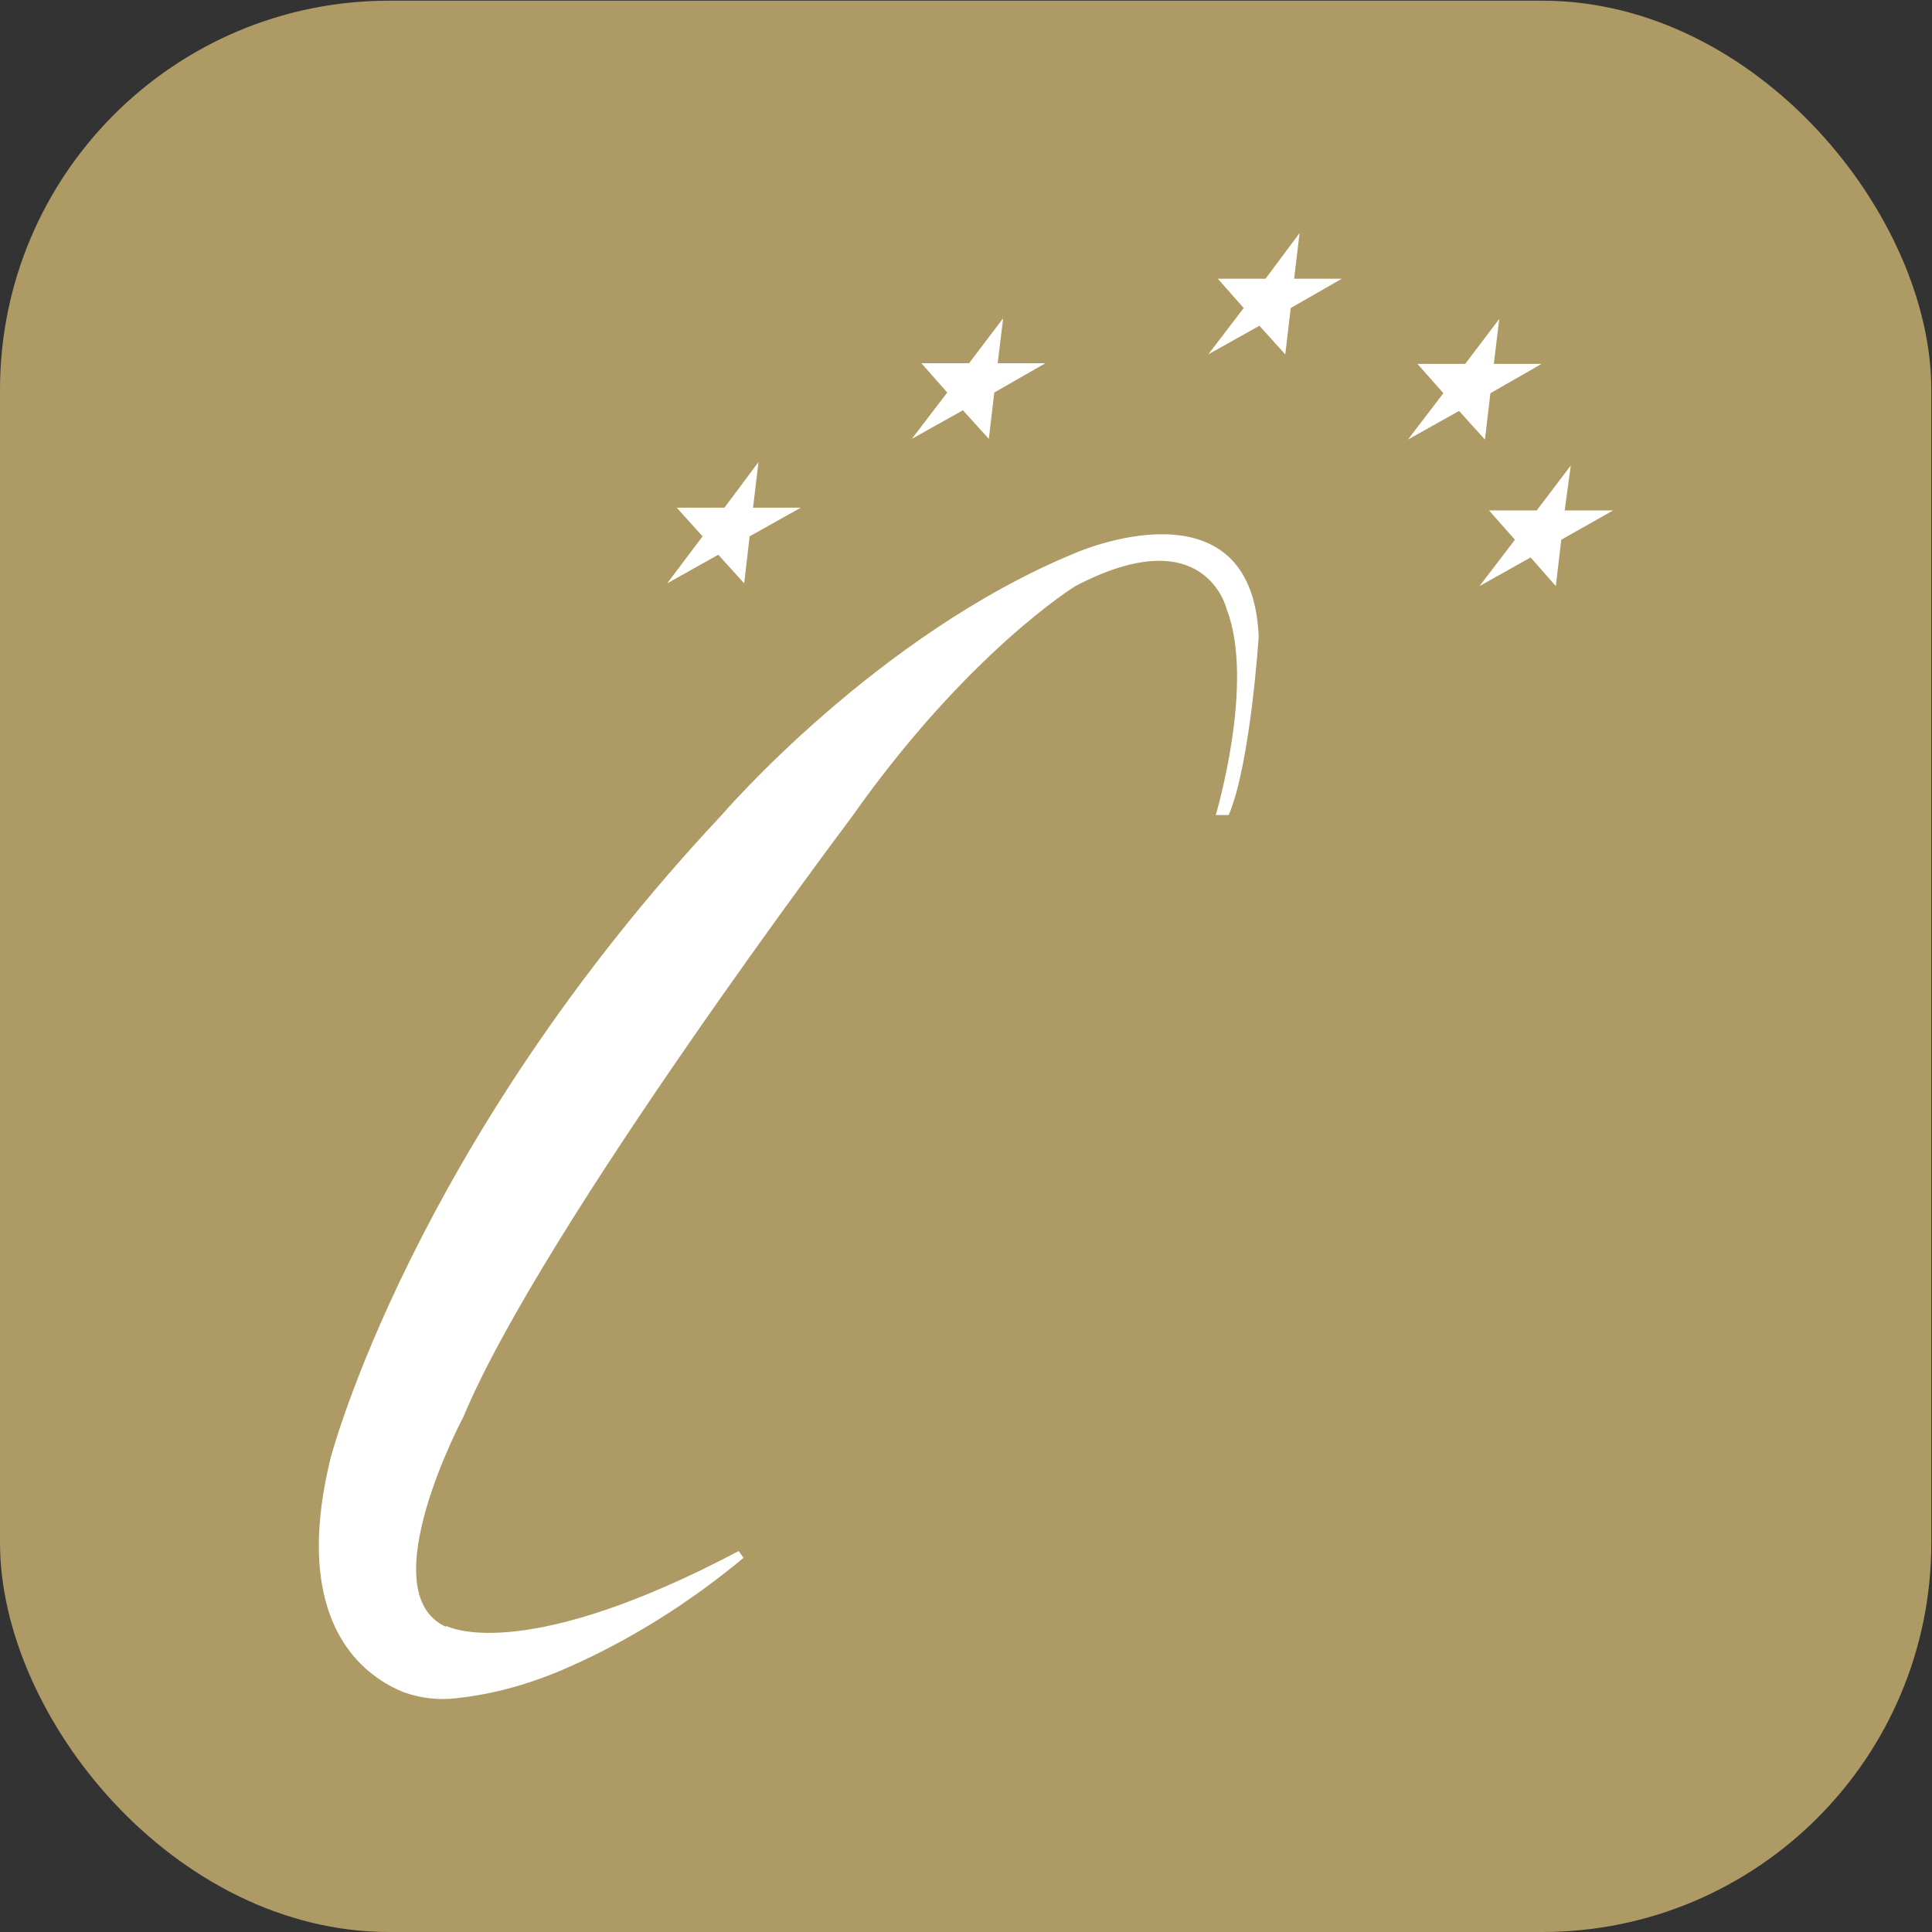 <svg xmlns="http://www.w3.org/2000/svg" version="1.1" xmlns:xlink="http://www.w3.org/1999/xlink" xmlns:svgjs="http://svgjs.dev/svgjs" width="283.5" height="283.5"><rect width="100%" height="100%" fill="#333333" stroke="none"/><svg xmlns="http://www.w3.org/2000/svg" version="1.1" viewBox="0 0 283.5 283.5">
  <defs>
    <style>
      .cls-1 {
        fill: #fff;
      }

      .cls-2 {
        fill: #ae9a64;
      }
    </style>
  </defs>
  <!-- Generator: Adobe Illustrator 28.7.1, SVG Export Plug-In . SVG Version: 1.2.0 Build 142)  -->
  <g>
    <g id="SvgjsG1038">
      <g>
        <rect id="SvgjsRect1037" class="cls-2" y=".1" width="283.4" height="283.4" rx="57.1" ry="57.1"></rect>
        <g>
          <polygon class="cls-1" points="230.5 68.3 225.5 74.9 218.5 74.9 222.3 79.2 217.1 86 224.6 81.8 228.3 86 229.1 79.2 236.7 74.9 229.6 74.9 230.5 68.3"></polygon>
          <polygon class="cls-1" points="111.3 67.8 106.3 74.5 99.3 74.5 103.1 78.7 97.9 85.6 105.4 81.4 109.2 85.6 110 78.7 117.5 74.5 110.5 74.5 111.3 67.8"></polygon>
          <polygon class="cls-1" points="147.2 46.7 142.2 53.3 135.2 53.3 139 57.6 133.8 64.4 141.3 60.2 145.1 64.4 145.9 57.6 153.4 53.3 146.4 53.3 147.2 46.7"></polygon>
          <polygon class="cls-1" points="185.7 40.9 178.7 40.9 182.5 45.2 177.3 52 184.8 47.8 188.6 52 189.4 45.2 196.9 40.9 189.9 40.9 190.7 34.2 185.7 40.9"></polygon>
          <polygon class="cls-1" points="220 46.8 215 53.4 208 53.4 211.8 57.7 206.6 64.5 214.1 60.3 217.9 64.5 218.7 57.7 226.2 53.4 219.2 53.4 220 46.8"></polygon>
          <path class="cls-1" d="M65.5,238.6c.5.2,10.7,5.3,40-9.5l2.9-1.5.7,1c-7.8,6.5-16.5,12-25.8,16.1-5.2,2.3-10.7,3.9-16.4,4.5-2.6.3-5.2,0-7.7-.9-1.2-.5-2.4-1.1-3.4-1.8-6.2-4.1-12-13.3-7.3-32.5,0,0,11.9-45.9,57.4-94.4,0,0,22.7-26.5,52-38.5,0,0,25.8-11.3,26.8,12.3,0,0-1.2,18.7-4.4,26.2h-1.9s5.8-19.4,1.6-30.2c0,0-3.1-13.4-22.2-3.4,0,0-15.8,9.7-32.9,34,0,0-45.3,60.1-56.9,87.9,0,0-13.7,25.7-2.6,30.8"></path>
        </g>
      </g>
    </g>
  </g>
</svg><style>@media (prefers-color-scheme: light) { :root { filter: none; } }
@media (prefers-color-scheme: dark) { :root { filter: none; } }
</style></svg>